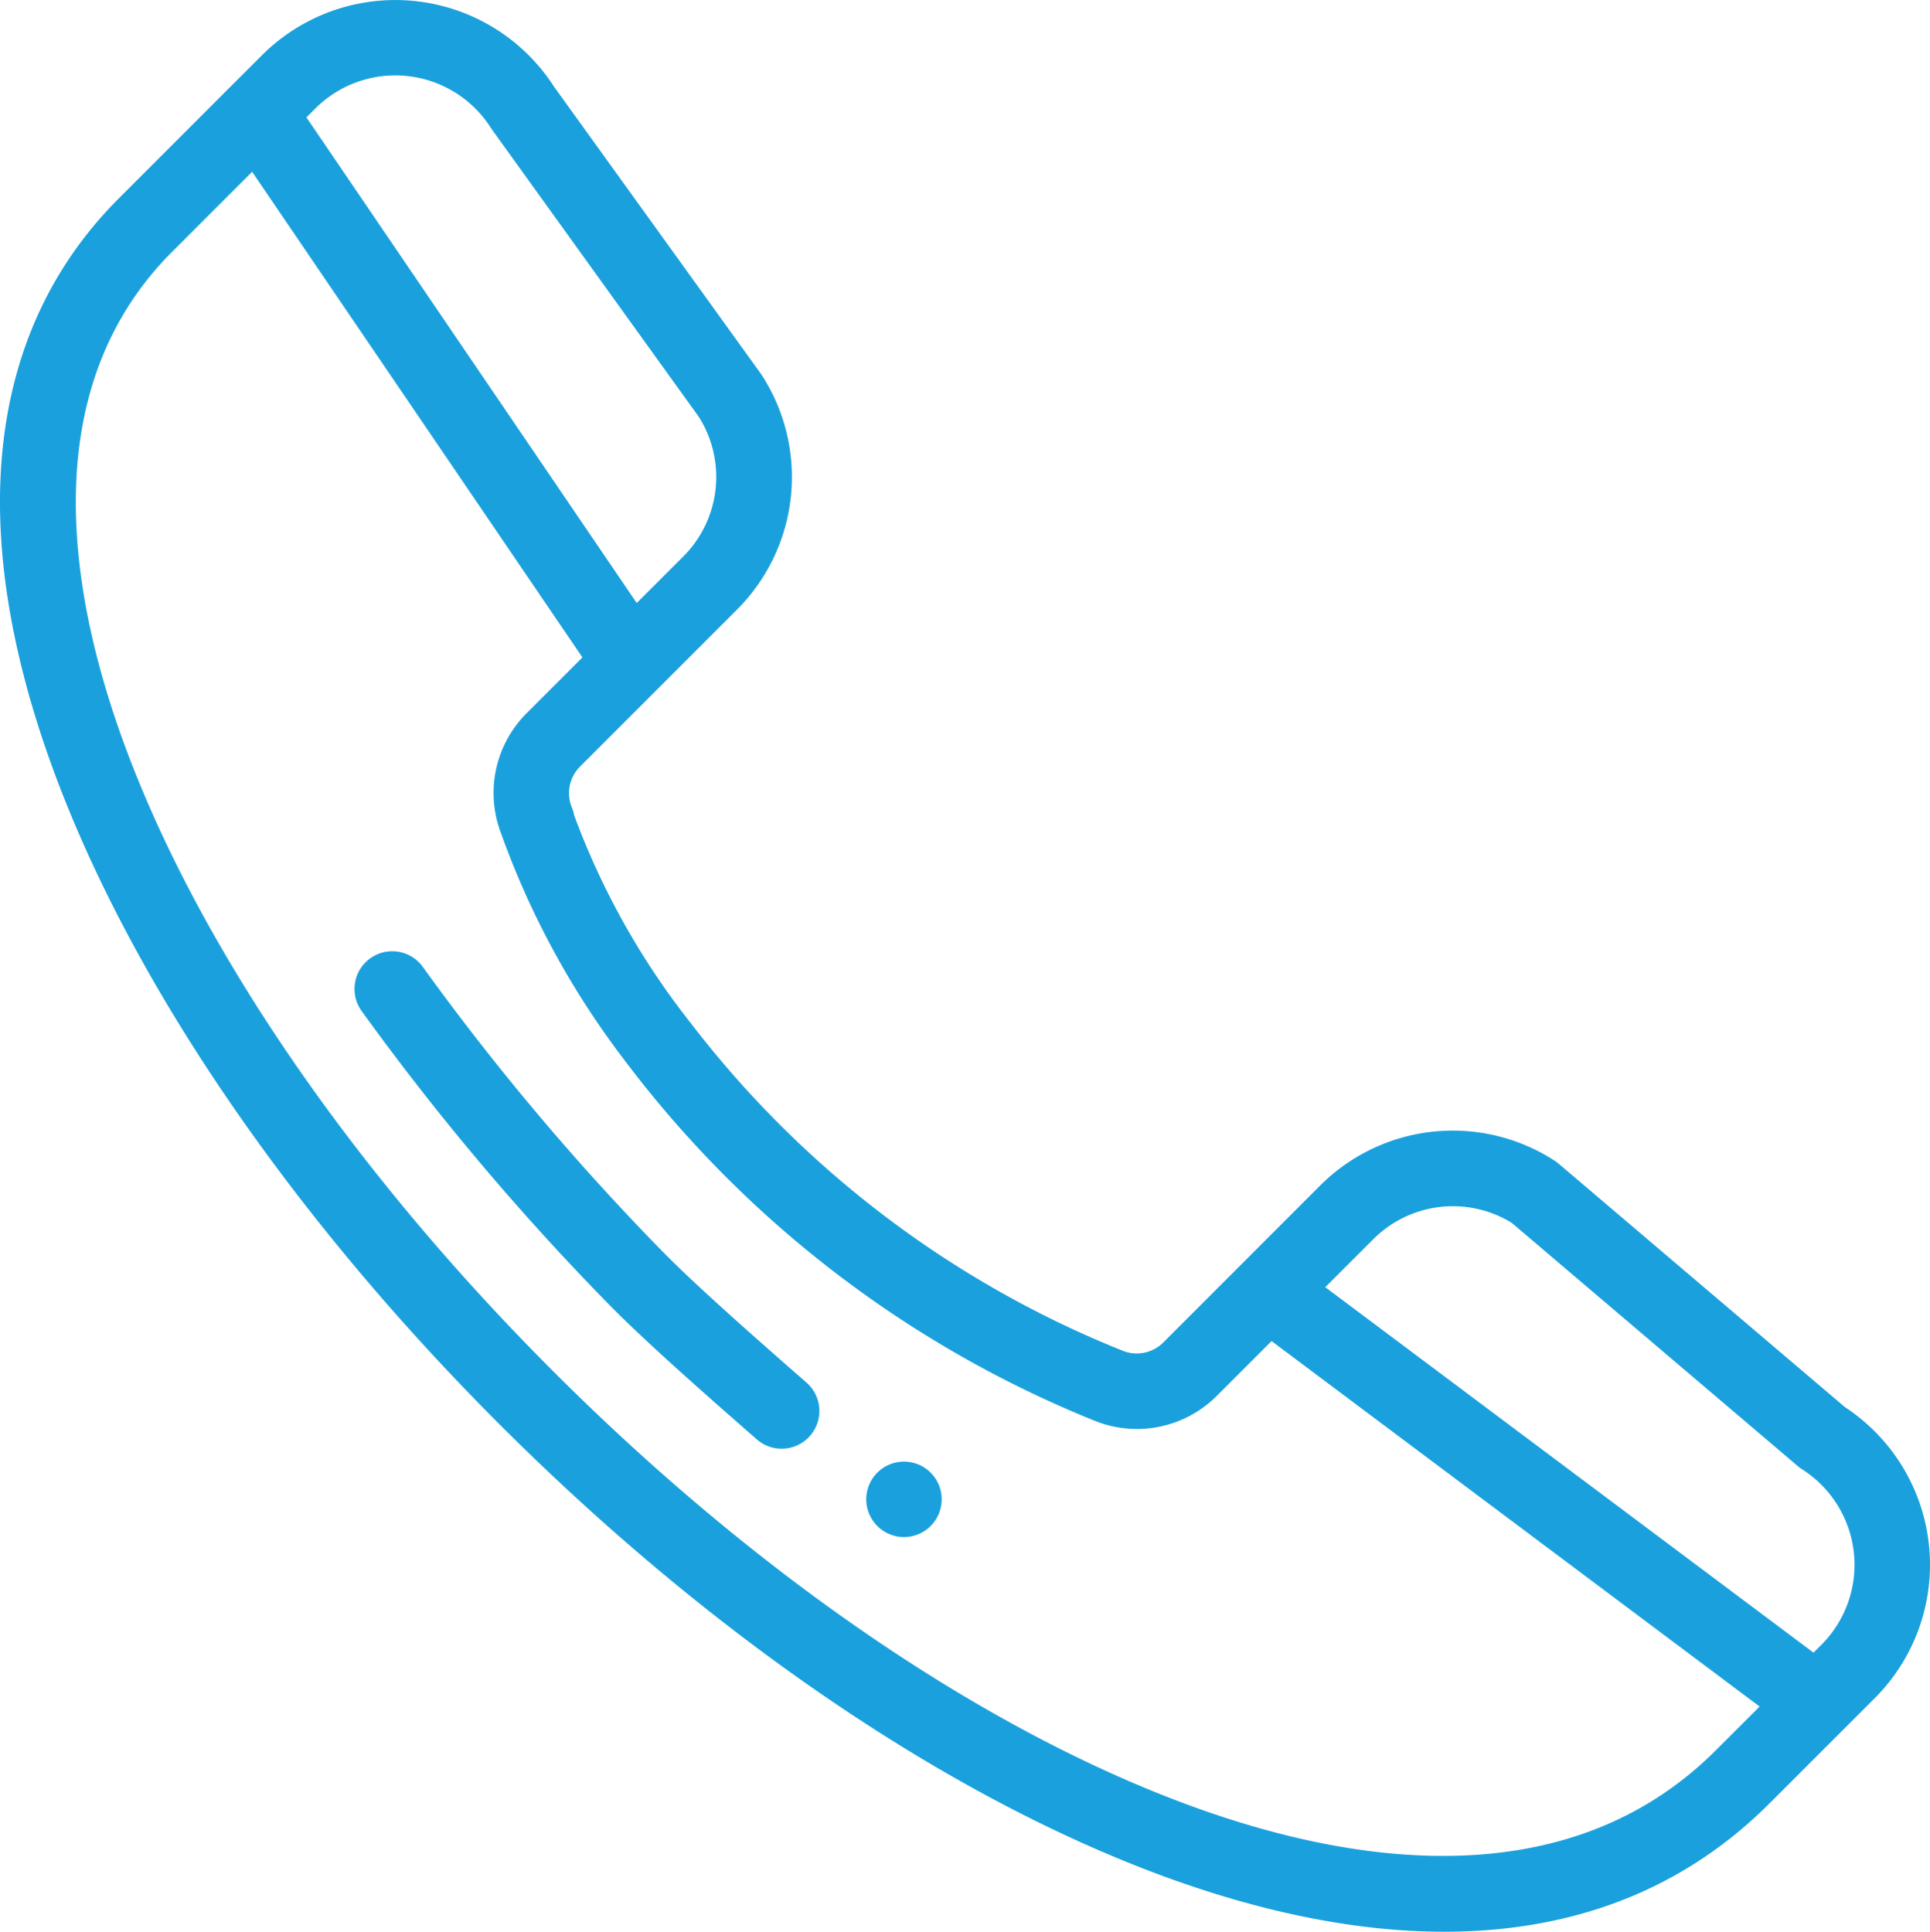 <svg xmlns="http://www.w3.org/2000/svg" width="62.474" height="62.541" viewBox="0 0 62.474 62.541"><defs><style>.a{fill:#1aa1dd;}</style></defs><g transform="translate(-0.001 0)"><path class="a" d="M229.915,387.75a1.221,1.221,0,1,0,1.727,0A1.221,1.221,0,0,0,229.915,387.75Zm0,0" transform="translate(-201.516 -340.072)"/><path class="a" d="M59.722,45.556l-9.274-7.886a1.253,1.253,0,0,0-.136-.1,6.07,6.07,0,0,0-7.6.834L37.66,43.46a1.218,1.218,0,0,1-1.331.265A33.135,33.135,0,0,1,22.388,33.158a24.589,24.589,0,0,1-3.8-6.76,1.214,1.214,0,0,0-.074-.252,1.215,1.215,0,0,1,.265-1.33l5.056-5.057a6.07,6.07,0,0,0,.834-7.6c-.012-.02-.025-.039-.039-.058L17.931,2.8A6.107,6.107,0,0,0,8.48,1.789L7.467,2.8l0,0L3.85,6.419C-.461,10.73-1.166,17.208,1.811,25.153c2.55,6.806,7.654,14.255,14.373,20.973C23.062,53,30.712,58.2,37.725,60.766c6.942,2.536,14.325,2.849,19.552-2.378l3.409-3.409A6.108,6.108,0,0,0,59.722,45.556ZM48.935,39.59,58.2,47.469a1.2,1.2,0,0,0,.135.1,3.665,3.665,0,0,1,.623,5.683l-.253.253L42.9,41.673l1.542-1.541A3.641,3.641,0,0,1,48.935,39.59ZM15.89,4.14c.012.02.025.039.039.058l6.694,9.3a3.641,3.641,0,0,1-.517,4.531l-1.494,1.494L9.92,3.8l.287-.287A3.665,3.665,0,0,1,15.89,4.14ZM38.563,58.471c-6.686-2.443-14.02-7.441-20.651-14.072C11.434,37.922,6.528,30.782,4.1,24.3,2.274,19.427,1.05,12.673,5.577,8.147L8.162,5.561,18.854,21.284l-1.8,1.8a3.65,3.65,0,0,0-.836,3.889,27.129,27.129,0,0,0,3.949,7.286A35.83,35.83,0,0,0,35.4,45.983a3.654,3.654,0,0,0,3.992-.795l1.77-1.77L56.96,55.25l-1.411,1.41C50.7,61.514,43.633,60.324,38.563,58.471Zm0,0" transform="translate(0 0)"/><path class="a" d="M108.607,266.14c-1.29-1.131-3.522-3.077-4.7-4.286a80.3,80.3,0,0,1-7.7-9.145A1.221,1.221,0,1,0,94.2,254.1a82.73,82.73,0,0,0,7.96,9.457c1.241,1.277,3.491,3.24,4.837,4.42a1.221,1.221,0,1,0,1.611-1.837Zm0,0" transform="translate(-82.5 -221.378)"/></g></svg>